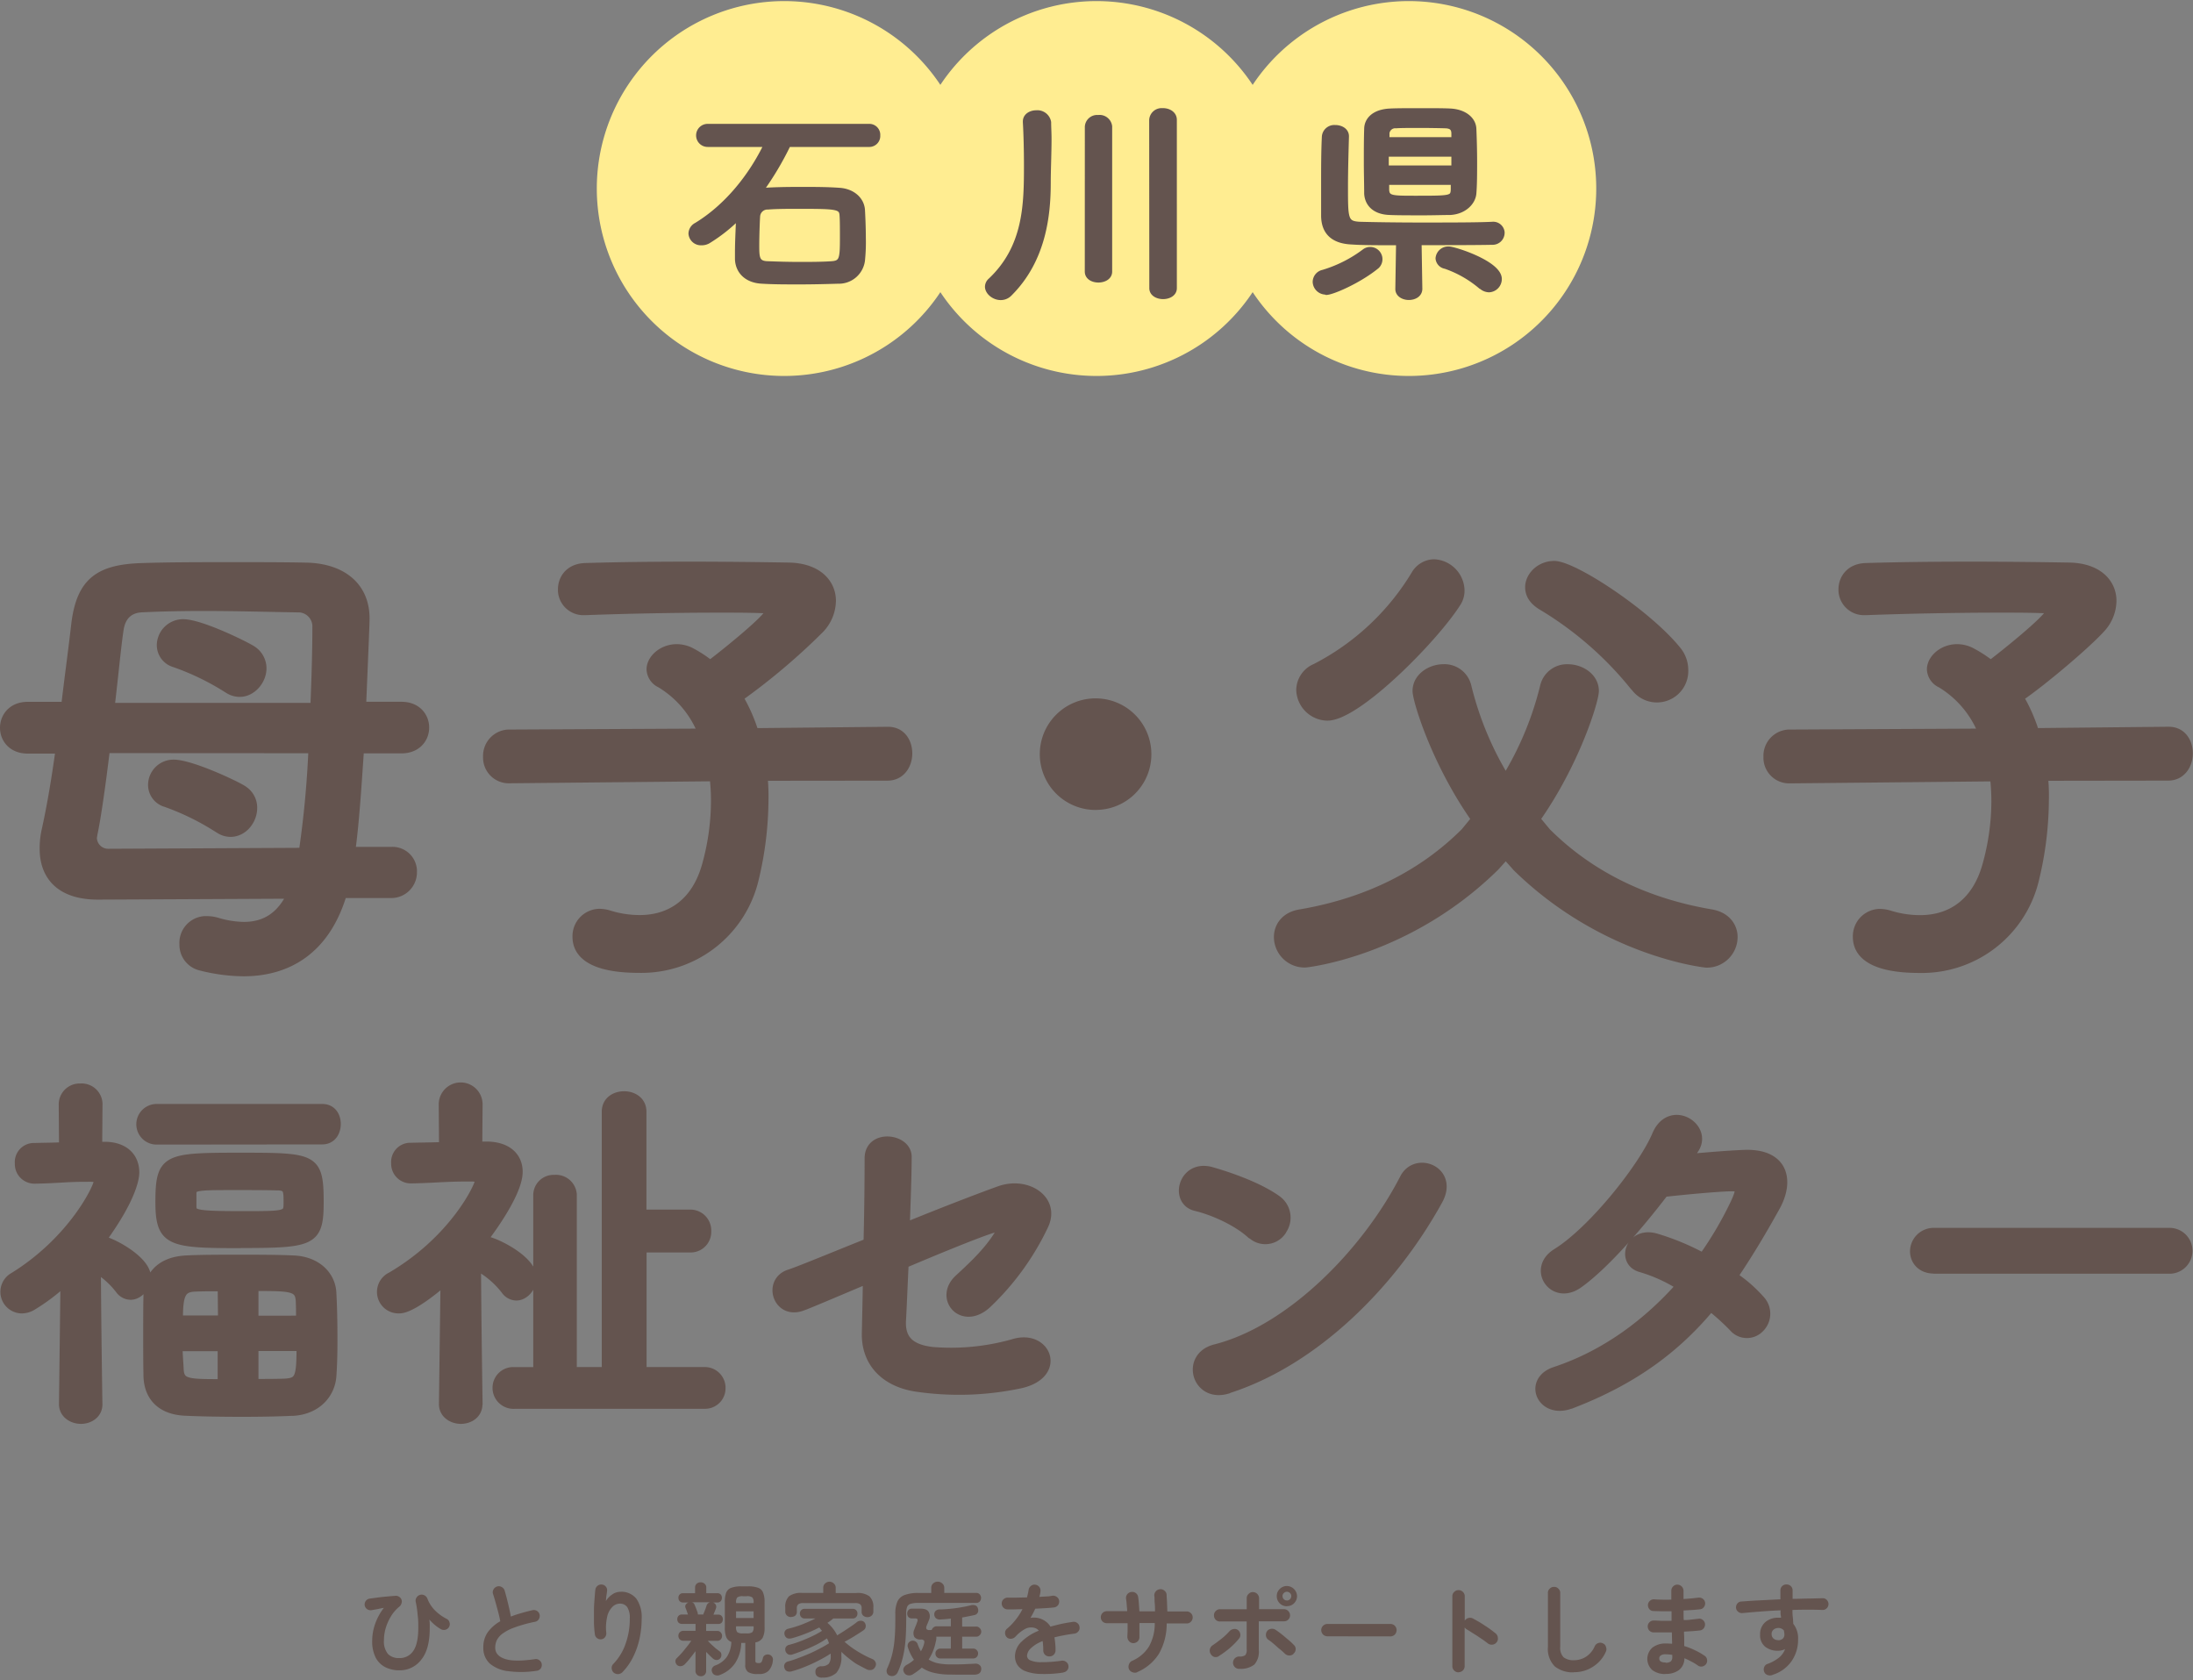 <svg id="レイヤー_1" data-name="レイヤー 1" xmlns="http://www.w3.org/2000/svg" viewBox="0 0 500 383"><rect x="0" y="0" width="500" height="383" fill="#808080" stroke="none"/><defs><style>.cls-1,.cls-3,.cls-4{fill:#64544f;}.cls-1,.cls-3{stroke:#64544f;stroke-linecap:round;stroke-linejoin:round;}.cls-1{stroke-width:2px;}.cls-2{fill:#ffed91;}</style></defs><path class="cls-1" d="M78.08,203.77c-3.63,12.17-11.82,17.8-22.57,17.8a40.76,40.76,0,0,1-9.83-1.32,5,5,0,0,1-3.77-5,5.1,5.1,0,0,1,4.78-5.4h.42a8.59,8.59,0,0,1,2.31.32,22.07,22.07,0,0,0,6.19,1c5,0,8.52-2.42,10.83-7.29l-43.9.21h-.22c-8.82,0-12.28-4.64-12.28-10.61a18.85,18.85,0,0,1,.43-4.1c1.21-5.41,2.31-11.95,3.21-18.58H6.31c-3.53,0-5.31-2.42-5.31-4.88S2.78,161,6.31,161h8.63c.78-6.62,1.68-13.14,2.32-18.8,1.19-9.52,5.28-12.51,15-12.83,6.3-.21,13.6-.21,20.79-.21,5.88,0,11.72,0,16.93.11,7.87.21,13.28,4.31,13.28,11.72,0,1.2-.21,6.08-.79,20h9.07c3.52,0,5.31,2.42,5.31,4.88s-1.79,4.88-5.31,4.88H82c-.58,8.5-1.11,16.93-2,23.32h9.2a4.58,4.58,0,0,1,4.86,4.28v.38a4.85,4.85,0,0,1-4.7,5H78.08Zm-54-33.08c-1,8.3-2.1,16-2.89,19.58,0,.22-.1.57-.1.79a3.57,3.57,0,0,0,3.69,3.44H25l44.12-.22a229.47,229.47,0,0,0,2.21-23.56Zm47.67-9.4c.32-7.29.47-13.95.47-18.26a4.21,4.21,0,0,0-4-4.42h-.37c-6.3-.1-14-.32-21.57-.32-5.09,0-10,.11-14.17.32-2.88.22-4.42,2-4.88,4.63-.57,3.52-1.21,10.51-2.1,18H71.72Zm-22,27.56A57.92,57.92,0,0,0,37.85,183a4.21,4.21,0,0,1-3.09-4.09,4.78,4.78,0,0,1,4.85-4.73h0c4.09,0,14.94,5.19,15.93,6a4.75,4.75,0,0,1,2.1,4c0,2.87-2.21,5.61-5.09,5.61a4.73,4.73,0,0,1-2.76-.94ZM51.91,157a58,58,0,0,0-12.07-5.86,4.24,4.24,0,0,1-3.09-4.1,5,5,0,0,1,5-4.88c4.09,0,14.7,5.31,15.8,6.1a4.94,4.94,0,0,1,2.21,4.09c0,2.77-2.32,5.52-5.09,5.52a4.71,4.71,0,0,1-2.78-.9Z"/><path class="cls-1" d="M174,177a46.23,46.23,0,0,1,.21,5.52,78.49,78.49,0,0,1-2.2,17.8,26.44,26.44,0,0,1-26.32,20.47c-11.06,0-14.16-3.52-14.16-7.19a5.23,5.23,0,0,1,5-5.41h.16a7.78,7.78,0,0,1,2.09.32,23.33,23.33,0,0,0,7.09,1.1c7.3,0,12.82-4.09,15.13-12.17a55,55,0,0,0,2.1-14.71,45.93,45.93,0,0,0-.32-5.62l-46.53.46h-.11a4.85,4.85,0,0,1-5-4.7v0a2.16,2.16,0,0,1,0-.36,5,5,0,0,1,4.75-5.19h.34l43.89-.22a23,23,0,0,0-9.5-11.28,3.73,3.73,0,0,1-2.21-3.2c0-2.42,2.67-4.77,5.88-4.77a7.23,7.23,0,0,1,3,.68,27.57,27.57,0,0,1,4.63,3c2.42-1.79,13.49-10.61,13.49-12.08,0-.42-.57-.67-1.89-.67-2.88-.11-6.19-.11-9.61-.11-9.61,0-20.92.22-30.41.57h-.21a4.81,4.81,0,0,1-5.08-4.52v-.36c0-2.46,1.67-4.88,5.2-5,6.87-.21,15.38-.32,23.68-.32s16.48.11,22.68.21c6.72.11,9.82,3.78,9.82,7.72a9.46,9.46,0,0,1-2.67,6.42A147.08,147.08,0,0,1,168.44,159a37.82,37.82,0,0,1,3.53,8l30.4-.31h.1c3.1,0,4.53,2.56,4.53,5.08s-1.54,5.2-4.66,5.2Z"/><path class="cls-1" d="M249.8,183.65a11.72,11.72,0,1,1,11.71-11.73h0a11.66,11.66,0,0,1-11.59,11.72Z"/><path class="cls-1" d="M297.64,219.57a6,6,0,0,1-6.19-5.75v-.22c0-2.31,1.52-4.77,5.09-5.3,15.59-2.67,28.09-9.18,37.49-18.59l6.72-8.18a73.88,73.88,0,0,0,11.4-25.1,5.26,5.26,0,0,1,5.31-4c3,0,6.08,2,6.08,5.1,0,2.31-5,18.58-15.6,32.18l-7.08,7.87C320.85,217.26,297.64,219.57,297.64,219.57Zm48.1-22-7.09-7.87c-10.61-13.6-15.59-29.88-15.59-32.18,0-3.1,3.1-5.1,6.09-5.1a5.28,5.28,0,0,1,5.31,4,74,74,0,0,0,11.39,25.13l6.75,8.16c9.4,9.41,21.91,15.94,37.49,18.59,3.52.57,5.08,3,5.08,5.3a6,6,0,0,1-6,6H389s-23.25-2.34-43.26-22Zm-43.12-34.28a6.21,6.21,0,0,1-6.08-6,5.53,5.53,0,0,1,3.42-5,57.05,57.05,0,0,0,22.75-21.23,5,5,0,0,1,4.2-2.56,6.25,6.25,0,0,1,6,6,5,5,0,0,1-.88,3c-5.16,8.09-22.64,25.79-29.38,25.79Zm70-6.84a79.14,79.14,0,0,0-21.11-18.37c-2-1.22-2.78-2.67-2.78-4.2,0-2.53,2.42-5,5.63-5,4.41,0,21.11,11,27.89,19.33a7,7,0,0,1,1.67,4.52,6.15,6.15,0,0,1-11.29,3.63Z"/><path class="cls-1" d="M465.93,177a42.7,42.7,0,0,1,.21,5.54,77.94,77.94,0,0,1-2.21,17.8,26.42,26.42,0,0,1-26.3,20.47c-11.08,0-14.18-3.52-14.18-7.19a5.23,5.23,0,0,1,5-5.41h.16a7.86,7.86,0,0,1,2.1.32,23.32,23.32,0,0,0,7.08,1.1c7.31,0,12.82-4.09,15.13-12.17a54.64,54.64,0,0,0,2.11-14.71,50.28,50.28,0,0,0-.32-5.62l-46.54.46h-.11a4.86,4.86,0,0,1-5-4.72h0v-.36a5,5,0,0,1,4.76-5.19h.33l43.9-.22a23,23,0,0,0-9.5-11.28,3.74,3.74,0,0,1-2.22-3.2c0-2.42,2.67-4.77,5.88-4.77a7.23,7.23,0,0,1,3,.68,29,29,0,0,1,4.67,3c2.42-1.79,13.49-10.61,13.49-12.08,0-.42-.57-.67-1.89-.67-2.88-.11-6.19-.11-9.61-.11-9.61,0-20.91.22-30.41.57h-.21a4.81,4.81,0,0,1-5.08-4.54v-.34c0-2.46,1.68-4.88,5.2-5,6.87-.21,15.38-.32,23.68-.32s16.48.11,22.68.21c6.72.11,9.82,3.78,9.82,7.72a9.41,9.41,0,0,1-2.67,6.42c-3.31,3.62-13.18,12-18.48,15.6a37.82,37.82,0,0,1,3.53,8l30.4-.31h.11c3.1,0,4.52,2.56,4.52,5.08s-1.53,5.2-4.63,5.2L466,177Z"/><path class="cls-1" d="M22.36,320.11c0,2.32-2,3.5-3.91,3.5s-4-1.22-4-3.5V320l.34-27.89a44.76,44.76,0,0,1-7.44,5.63,4.7,4.7,0,0,1-2.39.69,3.92,3.92,0,0,1-1.81-7.37c13.5-8.37,19.22-20.43,19.22-21.72,0-.85-1.1-.92-1.63-.92H19.41c-4.21,0-6.66.36-11.47.43H7.87a3.47,3.47,0,0,1-3.49-3.45h0v-.23a3.36,3.36,0,0,1,3.1-3.59H7.8c2.31-.07,4.52-.07,6.66-.18l-.07-9.59a3.77,3.77,0,0,1,3.67-3.8h.31a3.76,3.76,0,0,1,4,3.51v0a1.5,1.5,0,0,1,0,.3l-.07,9.48H24c4.45.07,6.76,2.57,6.76,6,0,.6-.07,5.12-7.62,15.45a1.26,1.26,0,0,1,.51.07c2.81.79,9.75,4.7,9.75,8.3,0,2.21-1.78,4.2-3.6,4.2A3.1,3.1,0,0,1,27.3,294a19.62,19.62,0,0,0-5.3-4.77c.07,13.31.35,30.87.35,30.87v0Zm13.35-60.17a3.63,3.63,0,0,1,0-7.26H73.49c2.21,0,3.21,1.78,3.21,3.56s-1,3.66-3.24,3.66ZM66.8,321.76c-3.42.17-7.52.24-11.54.24-4.63,0-9.22-.07-12.82-.24-5.8-.18-8.54-3.42-8.72-7.87-.07-3-.07-6.35-.07-9.58s0-6.59.07-9.48c.18-3.59,2.49-7.33,8.79-7.62,3.35-.17,7.62-.17,11.9-.17s8.71,0,12.39.17c5.54.18,8.71,3.68,8.89,7.52.18,3.17.25,7,.25,10.75,0,3-.07,5.91-.25,8.3-.35,4.2-3.59,7.69-8.89,8Zm-12-38.21c-15.93,0-18.37-.36-18.37-9.5,0-10.08,1.53-10.26,18.37-10.26s18,.08,18,10.33c0,9-1.7,9.4-18,9.4Zm-4.17,9.83c-2.31,0-4.44,0-6,.07-3.35.07-3.92,1.71-3.92,7.44h10Zm0,13.66h-10c0,1.79.18,3.5.25,5.2.18,3.17,2,3.17,9.75,3.17Zm-6.84-32c0,1.72.5,2.07,11.35,2.07s10.51,0,10.51-3.49c0-2.56-.25-3.24-2.57-3.24-2.63-.07-6.33-.07-9.89-.07-8.19,0-9.33.07-9.4,1.63V275ZM68.5,300.9c0-1.54,0-3-.07-4.34-.18-3.24-2.13-3.24-10.5-3.24v7.62H68.54ZM57.93,307v8.37c2.49,0,5,0,6.9-.07,3.42-.18,3.78-1.1,3.78-8.3Z"/><path class="cls-1" d="M109,320.11c0,2.32-2,3.5-3.92,3.5s-4-1.22-4-3.5V320l.36-28c-4.34,3.78-8.37,6.42-10.33,6.42A3.9,3.9,0,0,1,89.19,291c14.45-8.48,20.08-20.69,20.08-21.72,0-.85-1.11-.92-1.72-.92H106.2c-4.62,0-7.69.35-12.46.43h-.07a3.48,3.48,0,0,1-3.49-3.47h0v-.2a3.38,3.38,0,0,1,3.13-3.59h.28c2.49-.07,5-.07,7.51-.18l-.07-9.58a4,4,0,1,1,8,0l-.07,9.48h2.13c4.7.07,7.08,2.56,7.08,5.9,0,4.35-5.3,12-8.19,15.74.18,0,.43-.07.68-.07,1.64,0,10.69,4.2,10.69,8.48,0,2.2-1.78,4.19-3.61,4.19a3.1,3.1,0,0,1-2.49-1.34,20.38,20.38,0,0,0-6.58-5.56c.07,13.42.36,31.43.36,31.43v.07Zm8.3.07a3.79,3.79,0,0,1-4-3.55v-.29a3.7,3.7,0,0,1,3.71-3.68h5.57V272.51a3.63,3.63,0,0,1,3.59-3.67h.34a3.75,3.75,0,0,1,4,3.48h0v40.33h7.69v-59.2c0-2.49,2.06-3.67,4.1-3.67s4.09,1.21,4.09,3.67v23.31h10.86a3.76,3.76,0,0,1,3.91,3.57,2,2,0,0,1,0,.35,3.69,3.69,0,0,1-3.51,3.85H146.42v28.13h14.09a3.73,3.73,0,0,1,3.91,3.54h0v.3a3.66,3.66,0,0,1-3.62,3.67H117.3Z"/><path class="cls-1" d="M183.18,297.72c-5.91,2.49-8.47-5.63-3.17-7.33,1.71-.51,9.15-3.59,17.87-7.09.18-7,.25-14.09.25-19.22,0-5.74,8.73-4.78,8.73-.36s-.25,10.26-.43,16c8.79-3.59,17.44-6.9,21.53-8.36,6.35-2.2,12.82,2.21,10.08,8a60.18,60.18,0,0,1-13,17.94c-5.63,5.13-11.18-1.35-6.48-5.73,3.24-3,6.48-6,8.9-9.76,1.53-2.31.42-2.21-1.21-1.7-3,.92-11.46,4.34-20.08,8-.25,5.19-.43,9.89-.61,13.06-.18,4.2,2,6.34,7.08,6.91a52,52,0,0,0,18.4-1.81c7.62-2.38,11.36,7,1.7,9.22a67,67,0,0,1-23.24.86c-7.51-.93-12.21-5.56-12-12.57.06-3,.17-7.26.24-12.14-7.08,3-12.94,5.48-14.45,6.05Z"/><path class="cls-1" d="M285.28,281.42c-3.16-2.92-8.61-5.38-12.64-6.34-5.12-1.21-3-9.83,3.5-8.05,4.52,1.28,11,3.6,15,6.48a5,5,0,0,1,1.17,7l0,0v.06A4.55,4.55,0,0,1,286,281.9a4.63,4.63,0,0,1-.69-.55ZM280,316.7c-7.27,2.31-10-7.44-2.92-9.23,17.16-4.34,34.42-22,43.07-38.84,2.74-5.31,11.54-1.71,7.76,5.06-10.6,19.22-28.3,36.74-48,43Z"/><path class="cls-1" d="M358.23,320.11c-6.83,2.64-10.18-5.38-3.66-7.51,11.78-3.91,21.29-11.28,28.55-19.47a35.51,35.51,0,0,0-9-4.09c-4.77-1.29-2.56-8.55,3.42-6.85a55.79,55.79,0,0,1,10.75,4.46,82.75,82.75,0,0,0,7.19-12.22c1.64-3.48,1.29-3.91-.92-3.84-3.42.07-12.21.93-15.13,1.28-6,7.87-13.86,16.85-19.58,20.86s-10.76-3.48-5-7.08c8.29-5.13,19.72-19.58,22.81-26.89s11.79-2,8.8,3c-.43.67-.93,1.46-1.53,2.31,4.2-.35,8.9-.78,12.94-.93,8.8-.25,10.33,5.92,7,11.95-3.17,5.73-6.34,11-9.65,15.88a31.56,31.56,0,0,1,6.16,5.37,4.62,4.62,0,0,1-.18,6.48,4.07,4.07,0,0,1-5.76.06h0c-.1-.1-.2-.2-.29-.31a52.3,52.3,0,0,0-5.12-4.63c-7.62,9.15-17.17,16.59-31.88,22.22Z"/><path class="cls-1" d="M441,289.35c-3.07,0-4.52-2.06-4.52-4.09a4.4,4.4,0,0,1,4.46-4.34h53.71a4.23,4.23,0,1,1,0,8.46H441Z"/><path class="cls-2" d="M178.78,85.71A42.73,42.73,0,1,0,136.07,43v0h0A42.73,42.73,0,0,0,178.78,85.71Z"/><path class="cls-2" d="M250,85.71A42.73,42.73,0,1,0,207.27,43v0h0A42.74,42.74,0,0,0,250,85.71Z"/><path class="cls-2" d="M321.2,85.71A42.73,42.73,0,1,0,278.48,43v0h0A42.73,42.73,0,0,0,321.2,85.71Z"/><path class="cls-3" d="M179.81,32.93a69.2,69.2,0,0,1-6.18,10.42h.24c2.62-.2,5.69-.24,8.84-.24,2.91,0,5.86,0,8.59.2,3,.16,5.2,2,5.41,4.5.08,1.41.2,4,.2,6.39a40.12,40.12,0,0,1-.16,4.78,5.5,5.5,0,0,1-5.68,5.2c-2.62.08-5.69.16-8.73.16s-6,0-8.55-.16c-3.6-.15-5.6-2.29-5.72-5.05V57.48c0-2.29.17-5.53.25-7.82a36.9,36.9,0,0,1-6.63,5.25,3,3,0,0,1-1.72.51,2.35,2.35,0,0,1-2.5-2.16,2.3,2.3,0,0,1,1.27-2c7-4.26,12.47-11.2,15.89-18.26H161.34a2.13,2.13,0,1,1,0-4.26H198.1a2,2,0,0,1,2.1,1.88v.3A2,2,0,0,1,198.28,33H179.85ZM192,54.2c0-1.94,0-4-.08-5-.08-2-1-2.09-9.62-2.09-2.66,0-5.24,0-7.2.16a2.18,2.18,0,0,0-2.29,2c-.08,1.11-.2,4.43-.2,6.72,0,2.8.08,4,2.41,4.06,2.13.08,4.62.16,7.16.16s5.2,0,7.45-.16S192,59,192,54.18Z"/><path class="cls-3" d="M228.15,67.91c-1.59,0-3.08-1.27-3.08-2.56a2,2,0,0,1,.71-1.46c8.05-7.61,8.18-17.2,8.18-26.24,0-3.22-.09-7.11-.25-9.79v-.17c0-1.33,1.27-2.05,2.58-2.05a2.68,2.68,0,0,1,2.87,2.22c0,1.09.09,2.43.09,3.76,0,3.35-.18,7.17-.18,10,0,7.29-1,17.66-8.85,25.44A2.87,2.87,0,0,1,228.15,67.91Zm19.69-39a2.31,2.31,0,0,1,2.43-2.2h.17a2.39,2.39,0,0,1,2.63,2.1v33.1c0,1.34-1.32,2-2.64,2s-2.6-.67-2.6-2Zm14.67-1.51a2.34,2.34,0,0,1,2.42-2.25h.21c1.36,0,2.68.76,2.68,2.18V65.69c0,1.33-1.32,2-2.64,2s-2.64-.68-2.64-2Z"/><path class="cls-3" d="M302.41,66.66a2.5,2.5,0,0,1-2.62-2.37v-.06A2.35,2.35,0,0,1,301.68,62a29.87,29.87,0,0,0,9.47-4.82A2.29,2.29,0,0,1,314,60.74c-4,3.3-10.2,6-11.62,6Zm37.82-15.6a2.11,2.11,0,0,1,2.32,1.88h0v.18a2.24,2.24,0,0,1-2.29,2.19h-.08c-3.53.08-10.11.08-16.56.08l.17,10.44c0,1.39-1.29,2.06-2.58,2.06s-2.58-.71-2.58-2l.17-10.48c-4.35,0-8.26,0-10.54-.17-4.22-.16-6.5-2.14-6.55-6V42c0-3.62,0-7.38.17-10.84A2.34,2.34,0,0,1,304.34,29h.09c1.34,0,2.63.73,2.63,2.06v.08c-.09,3.29-.22,7.63-.22,11.46,0,7.38,0,8.29,3.19,8.46,2.8.08,8.26.17,13.81.17,6.45,0,13.16,0,16.39-.17ZM323.8,25.16c2.66,0,5.37,0,6.84.08,3.39.17,5.38,2,5.47,4.12s.17,4.87.17,7.47,0,5.15-.17,7.26-2.25,4.25-5.47,4.42c-1.47,0-3.79.08-6.16.08-2.92,0-6,0-7.57-.08-3.56-.09-5.25-2-5.38-4.38,0-2.15-.08-4.66-.08-7.22s0-5.2.08-7.5c0-2,1.56-4,5.43-4.17,1.51-.08,4.13-.08,6.8-.08Zm7.61,10.06H316.14v3h15.27Zm0-3.46V30.48c0-1.16-.51-1.69-1.89-1.73s-3.61-.08-5.89-.08-4.39,0-5.33.08a1.82,1.82,0,0,0-2,1.6v1.41Zm-15.18,10v1.57c.12,1.79,1.2,1.79,6.47,1.79,8.09,0,8.48,0,8.57-1.9V41.65H316.14ZM337.61,65.4a25.16,25.16,0,0,0-8.09-4.62,2.07,2.07,0,0,1-1.72-1.89,2.41,2.41,0,0,1,2.54-2.2c1.24,0,11.57,3.26,11.57,6.9a2.53,2.53,0,0,1-2.41,2.55,2.79,2.79,0,0,1-1.85-.78Z"/><path class="cls-4" d="M91,380.79a7,7,0,0,1-3.11-.69,5.12,5.12,0,0,1-2.23-2.19,8.21,8.21,0,0,1-.8-3.91,11.75,11.75,0,0,1,.66-3.77,13.2,13.2,0,0,1,2-3.68c-.46.08-.93.17-1.41.28l-1.38.25a1.42,1.42,0,0,1-1-.21,1.35,1.35,0,0,1-.58-.87,1.4,1.4,0,0,1,.23-1,1.32,1.32,0,0,1,.88-.55l1.84-.25c.7-.09,1.41-.17,2.11-.23s1.38-.13,2-.16a1.17,1.17,0,0,1,.8.23,1.2,1.2,0,0,1,.53.64,1.24,1.24,0,0,1,0,.85,1.48,1.48,0,0,1-.53.78,8.51,8.51,0,0,0-1.88,2.19,11.49,11.49,0,0,0-1.2,2.71,10.05,10.05,0,0,0-.39,2.69,4.51,4.51,0,0,0,.94,3.2A3.45,3.45,0,0,0,91,378a3.68,3.68,0,0,0,3.24-1.65c.77-1.12,1.14-2.92,1.13-5.38,0-.82,0-1.72-.14-2.72a23.49,23.49,0,0,0-.44-3.06,1.21,1.21,0,0,1,.19-1,1.33,1.33,0,0,1,.8-.6,1.31,1.31,0,0,1,1,.11,1.39,1.39,0,0,1,.67.76,7.72,7.72,0,0,0,1.7,2.65,10.65,10.65,0,0,0,2.64,1.93,1.22,1.22,0,0,1,.69.8,1.3,1.3,0,0,1-.06,1,1.33,1.33,0,0,1-.81.69,1.41,1.41,0,0,1-1-.07,8.53,8.53,0,0,1-1.45-1,10,10,0,0,1-1.27-1.24,8.74,8.74,0,0,1,.09,1c0,.33,0,.66,0,1q0,4.73-1.89,7.09A6.12,6.12,0,0,1,91,380.79Zm31.35.11a22.62,22.62,0,0,1-6.44.09,7.83,7.83,0,0,1-4.24-1.74,4.78,4.78,0,0,1-1.47-3.68,5.83,5.83,0,0,1,1-3.45,8.93,8.93,0,0,1,2.86-2.51c-.11-.6-.26-1.28-.46-2.05s-.41-1.52-.62-2.28-.41-1.41-.58-1.93a1.25,1.25,0,0,1,.12-1,1.39,1.39,0,0,1,.82-.67,1.26,1.26,0,0,1,1.06.14,1.33,1.33,0,0,1,.67.83c.26.89.51,1.85.76,2.89s.47,2,.64,3a24,24,0,0,1,2.35-.78c.83-.25,1.68-.47,2.57-.67a1.34,1.34,0,0,1,1.64,1,1.44,1.44,0,0,1-.19,1.06,1.29,1.29,0,0,1-.85.58,31.06,31.06,0,0,0-4.67,1.29,10.62,10.62,0,0,0-2.76,1.42,4.35,4.35,0,0,0-1.31,1.54,4,4,0,0,0-.34,1.64c0,1.21.73,2.07,2.2,2.57s3.77.51,6.88.05a1.22,1.22,0,0,1,1,.27,1.25,1.25,0,0,1,.53.9,1.3,1.3,0,0,1-.27,1A1.27,1.27,0,0,1,122.34,380.9Zm17.57.42a1.46,1.46,0,0,1-.46-1,1.25,1.25,0,0,1,.39-1,12.38,12.38,0,0,0,2.74-4.46,16.67,16.67,0,0,0,1-5.87,4.52,4.52,0,0,0-.58-2.6,2,2,0,0,0-1.7-.8,2.39,2.39,0,0,0-1.7.76,4.54,4.54,0,0,0-1.17,2.21,11.18,11.18,0,0,0-.21,3.7,1.35,1.35,0,0,1-.3,1,1.21,1.21,0,0,1-.85.46,1.31,1.31,0,0,1-1.45-1.13,25.08,25.08,0,0,1-.21-2.62c0-1,0-1.93,0-2.88s.08-1.85.14-2.67.12-1.51.18-2a1.34,1.34,0,0,1,.51-.9,1.31,1.31,0,0,1,1-.28,1.27,1.27,0,0,1,.89.49,1.21,1.21,0,0,1,.26,1c0,.27-.08.63-.14,1.06s-.08.83-.12,1.22a4.65,4.65,0,0,1,1.43-1.5,3.26,3.26,0,0,1,1.86-.62,4.33,4.33,0,0,1,3.68,1.61A7.31,7.31,0,0,1,146.3,369a21.6,21.6,0,0,1-.5,4.63,17.73,17.73,0,0,1-1.48,4.18,13.32,13.32,0,0,1-2.43,3.43,1.47,1.47,0,0,1-2,.05Zm24.24.52a1.45,1.45,0,0,1-1.08.05,1.08,1.08,0,0,1-.71-.67,1.13,1.13,0,0,1,0-.94,1.38,1.38,0,0,1,.71-.6,5.44,5.44,0,0,0,2.67-2,6.71,6.71,0,0,0,1-3.36,2,2,0,0,1-1.17-1.1,5.82,5.82,0,0,1-.32-2.19v-5.79a5.75,5.75,0,0,1,.32-2.19,2,2,0,0,1,1.17-1.08,6.53,6.53,0,0,1,2.26-.32h1.56a6.32,6.32,0,0,1,2.25.32,1.84,1.84,0,0,1,1.15,1.08,5.49,5.49,0,0,1,.35,2.19V371a4.89,4.89,0,0,1-.46,2.42,2.32,2.32,0,0,1-1.63,1v4.17a.54.54,0,0,0,.13.43,1.08,1.08,0,0,0,.6.12.8.8,0,0,0,.65-.21,3.52,3.52,0,0,0,.34-1,1,1,0,0,1,.51-.62,1.3,1.3,0,0,1,.92-.09,1,1,0,0,1,.64.46,1.06,1.06,0,0,1,.19.87,3.86,3.86,0,0,1-1,2.37,2.86,2.86,0,0,1-2.05.72h-.48a3.89,3.89,0,0,1-2.09-.44,1.88,1.88,0,0,1-.67-1.7v-4.95H169a8.84,8.84,0,0,1-1.41,4.63A7.25,7.25,0,0,1,164.15,381.84Zm-4.37.3a1.21,1.21,0,0,1-.87-.34,1.19,1.19,0,0,1-.35-.9v-4.48q-.6.82-1.26,1.65a15.92,15.92,0,0,1-1.18,1.34,1.45,1.45,0,0,1-.87.43,1.07,1.07,0,0,1-.9-.27,1.36,1.36,0,0,1-.37-.78,1,1,0,0,1,.33-.79c.3-.29.66-.66,1.08-1.12s.82-1,1.22-1.48.72-.95,1-1.35h-1.82a1.15,1.15,0,0,1-.83-.32,1.2,1.2,0,0,1-.3-.81,1.11,1.11,0,0,1,1.13-1.13h2.78v-1.58h-3.08a1.09,1.09,0,0,1-.81-.3,1.16,1.16,0,0,1-.27-.76,1.09,1.09,0,0,1,.27-.76,1,1,0,0,1,.81-.32h1.36c-.1-.26-.2-.54-.3-.83s-.19-.52-.26-.69a.8.8,0,0,1,.05-.74,1.19,1.19,0,0,1,.64-.48H157a.12.12,0,0,1,.07,0h-1.33a1.06,1.06,0,0,1-.78-.3,1.12,1.12,0,0,1-.28-.76,1,1,0,0,1,1.06-1.06h2.74v-1.26a1.13,1.13,0,0,1,.36-.9,1.34,1.34,0,0,1,.9-.32,1.31,1.31,0,0,1,.9.32,1.09,1.09,0,0,1,.39.9v1.26h2.51a1,1,0,0,1,.78.3,1.09,1.09,0,0,1,.27.76,1.16,1.16,0,0,1-.27.76,1,1,0,0,1-.78.3h-1a1,1,0,0,1,.64.5,1,1,0,0,1,.05.85c-.06.19-.15.41-.26.67l-.3.74h1.09a1,1,0,0,1,.78.32,1.09,1.09,0,0,1,.27.76,1.16,1.16,0,0,1-.27.76,1,1,0,0,1-.78.3H161v1.58h2.51a1,1,0,0,1,.82.35,1.09,1.09,0,0,1,.3.78,1.2,1.2,0,0,1-.3.81,1.06,1.06,0,0,1-.82.32h-2.14a.13.13,0,0,1,.09.09c.2.21.45.47.76.76l.94.85.9.69a.92.92,0,0,1,.41.76,1.11,1.11,0,0,1-.27.85,1,1,0,0,1-.79.37,1.28,1.28,0,0,1-.85-.32c-.2-.17-.43-.4-.71-.67l-.85-.85v4.32a1.19,1.19,0,0,1-.35.9A1.18,1.18,0,0,1,159.78,382.14Zm-.64-14.07h1.22a.22.22,0,0,1,0-.12c.11-.24.24-.56.39-.94s.27-.72.34-1a1.08,1.08,0,0,1,.33-.48,1,1,0,0,1,.46-.25h-4.17a.83.83,0,0,1,.65.6c.09.19.21.49.37.89l.34.92a.58.58,0,0,1,0,.19A.38.38,0,0,1,159.14,368.07Zm8.67.8h4v-1.52h-4Zm1.58,3.5h.83a2,2,0,0,0,1.31-.28,1.68,1.68,0,0,0,.28-1.17v-.16h-4v.16a1.74,1.74,0,0,0,.27,1.17A2,2,0,0,0,169.39,372.37Zm-1.58-6.9h4v-.12a1.7,1.7,0,0,0-.28-1.17,2,2,0,0,0-1.31-.28h-.83a2.06,2.06,0,0,0-1.31.28,1.76,1.76,0,0,0-.27,1.17Zm19.64,17a1.82,1.82,0,0,1-1.1-.3,1.16,1.16,0,0,1-.44-1,1.12,1.12,0,0,1,.32-.92,1.5,1.5,0,0,1,1-.39,2.35,2.35,0,0,0,1.72-.56,2.81,2.81,0,0,0,.44-1.81v-.26a1,1,0,0,0,0-.25,29.74,29.74,0,0,1-2.64,1.52c-1,.52-2,1-3.13,1.45a25.1,25.1,0,0,1-3.08,1.06,1.65,1.65,0,0,1-1.06,0,1.09,1.09,0,0,1-.64-.76,1.13,1.13,0,0,1,.07-.94,1.26,1.26,0,0,1,.78-.55A20.22,20.22,0,0,0,182,378c.83-.3,1.66-.64,2.51-1s1.64-.77,2.41-1.17,1.48-.81,2.09-1.2c-.06-.2-.13-.39-.2-.57a5.52,5.52,0,0,0-.26-.55,20.36,20.36,0,0,1-2.34,1.4c-.88.44-1.79.86-2.74,1.24s-1.85.71-2.71,1a1.37,1.37,0,0,1-1.06,0,1.29,1.29,0,0,1-.58-.67,1.15,1.15,0,0,1,0-.89,1.11,1.11,0,0,1,.78-.6,23.82,23.82,0,0,0,2.72-.88c.92-.35,1.79-.73,2.62-1.12s1.57-.82,2.18-1.2l-.32-.37a2.37,2.37,0,0,0-.32-.39c-.94.49-1.92.94-3,1.36a31.43,31.43,0,0,1-3.19,1.08c-.86.23-1.41,0-1.66-.64a1.22,1.22,0,0,1,0-.92,1.13,1.13,0,0,1,.81-.6,26.66,26.66,0,0,0,3.19-1c1.06-.42,2.06-.86,3-1.34h-2.46a1,1,0,0,1-.8-.32,1.16,1.16,0,0,1-.3-.78,1.09,1.09,0,0,1,.3-.78,1,1,0,0,1,.8-.32h10.93a1,1,0,0,1,.8.32,1.09,1.09,0,0,1,.3.78,1.16,1.16,0,0,1-.3.78,1,1,0,0,1-.8.32h-4.4a13.05,13.05,0,0,1-1.35,1,8.9,8.9,0,0,1,2.23,2.85l1.59-1,1.61-1.08c.52-.35.94-.66,1.26-.92a1.36,1.36,0,0,1,1-.32,1,1,0,0,1,.8.41,1.33,1.33,0,0,1,.23,1,1.14,1.14,0,0,1-.53.78c-.57.39-1.23.81-2,1.29s-1.53.91-2.28,1.31a22.6,22.6,0,0,0,2,1.57c.73.49,1.48.94,2.23,1.35s1.45.74,2.09,1a1.38,1.38,0,0,1,.74.74,1.07,1.07,0,0,1-.05,1,1.27,1.27,0,0,1-.9.76,1.7,1.7,0,0,1-1.12-.17c-.59-.29-1.22-.64-1.91-1s-1.35-.88-2-1.38a20.16,20.16,0,0,1-1.81-1.59,2.45,2.45,0,0,1,0,.48v.49a5.47,5.47,0,0,1-1.12,3.81A4.43,4.43,0,0,1,187.45,382.44Zm-7.11-13.82a1.37,1.37,0,0,1-.94-.35,1.21,1.21,0,0,1-.37-.94v-.87a3.36,3.36,0,0,1,.85-2.58,4.59,4.59,0,0,1,3-.76h4.81V362a1.28,1.28,0,0,1,.41-1,1.44,1.44,0,0,1,1-.41,1.37,1.37,0,0,1,1,.41,1.27,1.27,0,0,1,.43,1v1.17h4.7a4.48,4.48,0,0,1,3,.76,3.26,3.26,0,0,1,.88,2.58v.87a1.19,1.19,0,0,1-.39.94,1.39,1.39,0,0,1-.95.35,1.47,1.47,0,0,1-.94-.32,1.13,1.13,0,0,1-.39-.92v-.76a1.16,1.16,0,0,0-.32-.92,1.84,1.84,0,0,0-1.18-.28H183.17a1.79,1.79,0,0,0-1.17.28,1.13,1.13,0,0,0-.32.92v.76a1.13,1.13,0,0,1-.39.92A1.49,1.49,0,0,1,180.34,368.62Zm36.32,13.11a15.74,15.74,0,0,1-3.7-.39,8.13,8.13,0,0,1-2.81-1.2,8,8,0,0,1-1,.83c-.35.26-.72.51-1.1.74a1.47,1.47,0,0,1-1.08.18,1.18,1.18,0,0,1-.87-.67,1.07,1.07,0,0,1-.07-1,1.65,1.65,0,0,1,.73-.73,7.86,7.86,0,0,0,1.61-1.13,10.81,10.81,0,0,1-1.38-2.83,1.16,1.16,0,0,1,.07-.92,1.24,1.24,0,0,1,.69-.55,1.16,1.16,0,0,1,.88.07,1.1,1.1,0,0,1,.59.69,10,10,0,0,0,.74,1.61q.21-.39.39-.78a6.61,6.61,0,0,0,.3-.85c.12-.42.12-.69,0-.83a.85.85,0,0,0-.71-.23,1.7,1.7,0,0,1-1.48-.58,1.91,1.91,0,0,1,0-1.72c.12-.35.24-.65.35-.9s.2-.54.3-.83a.76.76,0,0,0,.06-.59c-.06-.13-.24-.19-.55-.19h-.71a1.07,1.07,0,0,1-.81-.32,1.23,1.23,0,0,1-.27-.78,1.16,1.16,0,0,1,.27-.78,1,1,0,0,1,.81-.35h1.93c1,0,1.6.25,1.89.76a2,2,0,0,1,.09,1.77c-.11.29-.21.54-.3.76s-.18.42-.28.67a.91.91,0,0,0,0,.71.86.86,0,0,0,.69.21h.25a.5.5,0,0,1,.23,0,1.27,1.27,0,0,1,.42-.6,1.08,1.08,0,0,1,.69-.25h3.26V369c-.81.1-1.61.16-2.39.21a1.42,1.42,0,0,1-1-.28,1.2,1.2,0,0,1-.39-.85,1.07,1.07,0,0,1,.3-.82,1.31,1.31,0,0,1,.9-.35c.73,0,1.53-.06,2.39-.14s1.69-.2,2.51-.34,1.56-.29,2.21-.46a1.82,1.82,0,0,1,1,0,.92.92,0,0,1,.62.65,1.32,1.32,0,0,1,0,1,1.08,1.08,0,0,1-.81.58c-.89.2-1.81.38-2.76.55v2.07h3.2a1,1,0,0,1,.8.35,1.09,1.09,0,0,1,.35.8,1.11,1.11,0,0,1-.35.81,1,1,0,0,1-.8.34h-3.2v2.72h2.53a1,1,0,0,1,.78.34,1,1,0,0,1,.32.78,1.12,1.12,0,0,1-.32.81,1.06,1.06,0,0,1-.78.32h-7.52a1.09,1.09,0,0,1-1.1-1.13,1,1,0,0,1,.32-.78,1.07,1.07,0,0,1,.78-.34h2.41v-2.72h-3.31a3.44,3.44,0,0,1-.14,1.22,11.46,11.46,0,0,1-1.61,4,6.87,6.87,0,0,0,2.12.85,14,14,0,0,0,2.85.25c1.4,0,2.51,0,3.34-.05s1.56-.06,2.21-.11a1.45,1.45,0,0,1,1.05.28,1.05,1.05,0,0,1,.42.89c0,.88-.54,1.32-1.61,1.34h-3.71Zm-13.82.25a1,1,0,0,1-.65-.69,1.34,1.34,0,0,1,.09-1,18.32,18.32,0,0,0,1.09-3.06,21.33,21.33,0,0,0,.57-3.43q.18-1.89.18-4.35v-1.58a6.78,6.78,0,0,1,.49-2.81,2.89,2.89,0,0,1,1.65-1.47,8.66,8.66,0,0,1,3.15-.46h2.9V362a1.31,1.31,0,0,1,.42-1,1.54,1.54,0,0,1,2.11,0,1.29,1.29,0,0,1,.44,1v1.15h7.27a1,1,0,0,1,.83.34,1.26,1.26,0,0,1,0,1.61,1.07,1.07,0,0,1-.83.33H209.41a5.89,5.89,0,0,0-1.77.2,1.21,1.21,0,0,0-.82.72,4.33,4.33,0,0,0-.21,1.54v1.58c0,1.8-.06,3.39-.19,4.79a22.91,22.91,0,0,1-.62,3.75,17.77,17.77,0,0,1-1.12,3.22,1.48,1.48,0,0,1-.76.76A1.4,1.4,0,0,1,202.84,382Zm39.58-.71a27.27,27.27,0,0,1-5.2.32,10.33,10.33,0,0,1-3.4-.62,3.88,3.88,0,0,1-1.84-1.4,3.65,3.65,0,0,1-.58-2,4.68,4.68,0,0,1,1.38-3.22,12,12,0,0,1,4.05-2.62,1.75,1.75,0,0,0-.9-.62,2.89,2.89,0,0,0-2.27.25,8.47,8.47,0,0,0-2.17,1.75,1.48,1.48,0,0,1-1,.46,1.23,1.23,0,0,1-1-.39,1.44,1.44,0,0,1-.35-1,1.27,1.27,0,0,1,.49-.94,13.39,13.39,0,0,0,2-2.1,13.52,13.52,0,0,0,1.48-2.32l-1.87.05c-.56,0-1.06,0-1.47,0a1.34,1.34,0,0,1-1-.39,1.37,1.37,0,0,1-.39-1,1.27,1.27,0,0,1,.44-.94,1.37,1.37,0,0,1,1-.35c.54,0,1.18,0,1.93,0l2.39-.05c.08-.29.15-.57.21-.85s.12-.55.16-.83a1.44,1.44,0,0,1,.51-.92,1.23,1.23,0,0,1,1-.3,1.36,1.36,0,0,1,.92.51,1.3,1.3,0,0,1,.27,1,3.44,3.44,0,0,1-.09.62c-.05.22-.1.43-.16.65l1.63-.1c.51,0,1-.1,1.36-.16a1.34,1.34,0,0,1,1,.28,1.21,1.21,0,0,1,.53.9,1.34,1.34,0,0,1-1.2,1.49c-.56.06-1.21.12-1.95.16s-1.5.09-2.3.12a22,22,0,0,1-1.1,2.11,3.79,3.79,0,0,1,1.05-.07,3.86,3.86,0,0,1,1,.17,4,4,0,0,1,1.33.64,3.91,3.91,0,0,1,1.18,1.24c.75-.21,1.55-.41,2.39-.6s1.76-.34,2.71-.48a1.27,1.27,0,0,1,1,.25,1.22,1.22,0,0,1,.53.9,1.25,1.25,0,0,1-.25,1,1.42,1.42,0,0,1-.92.53q-1.33.17-2.46.39c-.75.14-1.45.29-2.09.46.07.42.13.87.18,1.36a15.78,15.78,0,0,1,.07,1.59,1.38,1.38,0,0,1-.41,1,1.34,1.34,0,0,1-1,.39,1.33,1.33,0,0,1-1-.39,1.41,1.41,0,0,1-.39-1,13.27,13.27,0,0,0-.14-2.1,7.92,7.92,0,0,0-2.73,1.68,2.54,2.54,0,0,0-.83,1.7,1.15,1.15,0,0,0,.74,1,6,6,0,0,0,2.46.43,31.93,31.93,0,0,0,4.71-.34,1.32,1.32,0,0,1,1,.27,1.22,1.22,0,0,1,.53.9,1.26,1.26,0,0,1-.27,1A1.4,1.4,0,0,1,242.42,381.27Zm16.86-.07a1.39,1.39,0,0,1-1.08,0,1.33,1.33,0,0,1-.81-.71,1.44,1.44,0,0,1,0-1.08,1.33,1.33,0,0,1,.73-.81,8.42,8.42,0,0,0,3.84-3.28,10.63,10.63,0,0,0,1.31-5.34h-3.49c0,.61,0,1.2,0,1.75s0,1.05,0,1.49a1.36,1.36,0,0,1-.46,1,1.49,1.49,0,0,1-1,.35,1.32,1.32,0,0,1-.94-.49,1.5,1.5,0,0,1-.35-1c0-.42.05-.88.05-1.4s0-1.09,0-1.66h-4.72a1.41,1.41,0,0,1-1-.39,1.39,1.39,0,0,1,0-1.93,1.35,1.35,0,0,1,1-.42h4.62c0-.53-.07-1-.11-1.52a12.51,12.51,0,0,0-.14-1.28,1.4,1.4,0,0,1,.23-1,1.36,1.36,0,0,1,.92-.57,1.36,1.36,0,0,1,1.61,1.15c.06.43.12.92.16,1.49s.09,1.14.12,1.77h3.56c0-.66,0-1.29-.07-1.91s0-1.17-.09-1.63a1.39,1.39,0,0,1,.32-1,1.37,1.37,0,0,1,1-.51,1.32,1.32,0,0,1,1,.34,1.27,1.27,0,0,1,.49,1c0,.48.07,1.05.09,1.73s.05,1.34.07,2h4.37a1.37,1.37,0,0,1,1,2.35,1.3,1.3,0,0,1-1,.39H266a13.72,13.72,0,0,1-1.77,6.92A10.85,10.85,0,0,1,259.28,381.2Zm23.25-.76a1.45,1.45,0,0,1-1-.41,1.42,1.42,0,0,1,0-2,1.42,1.42,0,0,1,1-.42,2.14,2.14,0,0,0,1.38-.3,1.87,1.87,0,0,0,.32-1.31v-6.37h-6.07a1.33,1.33,0,0,1-1.38-1.38,1.3,1.3,0,0,1,.39-1,1.35,1.35,0,0,1,1-.42h6.07v-2.48a1.29,1.29,0,0,1,.42-1,1.32,1.32,0,0,1,1-.42,1.42,1.42,0,0,1,1.4,1.41v2.48h5.68a1.42,1.42,0,0,1,1.38,1.38,1.38,1.38,0,0,1-.41,1,1.33,1.33,0,0,1-1,.39H287v6.53a4.41,4.41,0,0,1-1,3.32A5,5,0,0,1,282.53,380.44Zm-4.64-2.9a1.39,1.39,0,0,1-1.09.16A1.43,1.43,0,0,1,276,377a1.34,1.34,0,0,1-.13-1.08,1.38,1.38,0,0,1,.64-.85c.63-.43,1.28-.92,2-1.48a15.22,15.22,0,0,0,1.78-1.68,1.56,1.56,0,0,1,.94-.52,1.25,1.25,0,0,1,1,.2,1.37,1.37,0,0,1,.55.92,1.22,1.22,0,0,1-.25,1,14,14,0,0,1-1.36,1.49,16.47,16.47,0,0,1-1.61,1.38A17.21,17.21,0,0,1,277.89,377.54Zm17-.5a1.36,1.36,0,0,1-1,.34,1.53,1.53,0,0,1-1-.46c-.31-.3-.68-.65-1.13-1s-.87-.78-1.33-1.15a11.77,11.77,0,0,0-1.22-.95,1.3,1.3,0,0,1-.57-.87,1.5,1.5,0,0,1,.2-1.06,1.3,1.3,0,0,1,.9-.57,1.37,1.37,0,0,1,1.06.2,17,17,0,0,1,1.38,1c.52.41,1,.84,1.54,1.28s.94.84,1.31,1.22a1.26,1.26,0,0,1,.37,1A1.35,1.35,0,0,1,294.91,377Zm-1.48-10.88a2.29,2.29,0,0,1-2.32-2.32,2.17,2.17,0,0,1,.67-1.61,2.25,2.25,0,0,1,1.65-.69,2.36,2.36,0,0,1,2.3,2.3,2.25,2.25,0,0,1-.69,1.65A2.17,2.17,0,0,1,293.43,366.16Zm0-1.31a1,1,0,0,0,.69-.3,1,1,0,0,0,.3-.71.89.89,0,0,0-.3-.69,1,1,0,0,0-.69-.3,1,1,0,0,0-.71.3.89.89,0,0,0-.3.69,1,1,0,0,0,1,1Zm9.23,8.16a1.47,1.47,0,0,1-1-.41,1.45,1.45,0,0,1-.41-1,1.42,1.42,0,0,1,.41-1,1.47,1.47,0,0,1,1-.41H317a1.4,1.4,0,0,1,1.42,1.43,1.45,1.45,0,0,1-.41,1,1.41,1.41,0,0,1-1,.41Zm29.9,8.21a1.31,1.31,0,0,1-1-.41,1.35,1.35,0,0,1-.42-1V363.93a1.29,1.29,0,0,1,.42-1,1.32,1.32,0,0,1,1-.42,1.37,1.37,0,0,1,1,.42,1.32,1.32,0,0,1,.41,1v5.54a1.36,1.36,0,0,1,.83-.6,1.4,1.4,0,0,1,1,.09c.9.48,1.82,1,2.76,1.64a23.92,23.92,0,0,1,2.46,1.79,1.37,1.37,0,0,1,.5,1,1.33,1.33,0,0,1-.32,1.06,1.4,1.4,0,0,1-1,.5,1.42,1.42,0,0,1-1-.32q-.64-.51-1.5-1.08c-.55-.38-1.11-.75-1.68-1.1s-1.06-.69-1.52-.95a1.49,1.49,0,0,1-.55-.5v8.83a1.38,1.38,0,0,1-.41,1A1.36,1.36,0,0,1,332.56,381.22Zm26.29,0a6.51,6.51,0,0,1-4.35-1.35,5.63,5.63,0,0,1-1.57-4.42V363.19a1.28,1.28,0,0,1,.4-1,1.32,1.32,0,0,1,1-.42,1.26,1.26,0,0,1,1,.42,1.25,1.25,0,0,1,.41,1v12.26a3.09,3.09,0,0,0,.76,2.37,3.66,3.66,0,0,0,2.4.67,5,5,0,0,0,2.66-.76,5.35,5.35,0,0,0,2.05-2.44,1.33,1.33,0,0,1,.81-.71,1.28,1.28,0,0,1,1.05.07,1.13,1.13,0,0,1,.69.78,1.44,1.44,0,0,1,0,1.08,7.68,7.68,0,0,1-3,3.49A7.76,7.76,0,0,1,358.85,381.22Zm20.9.39a4.77,4.77,0,0,1-3-.89,3.43,3.43,0,0,1,0-5.13,4.82,4.82,0,0,1,3.12-.94q.69,0,1.38.06l-.06-2.59c-1.6,0-3,0-4.24,0a1.43,1.43,0,0,1-.94-.46,1.46,1.46,0,0,1-.32-1,1.35,1.35,0,0,1,1.45-1.25c.58,0,1.21.06,1.88.07s1.39,0,2.1,0c0-.37,0-.74,0-1.1s0-.73,0-1.08l-2.18,0-1.94-.05a1.28,1.28,0,0,1-.94-.43,1.48,1.48,0,0,1-.32-1,1.34,1.34,0,0,1,1.45-1.24c1.13.08,2.43.1,3.88.07v-2a1.28,1.28,0,0,1,.4-1,1.26,1.26,0,0,1,1-.42,1.42,1.42,0,0,1,1.38,1.38v.9c0,.31,0,.64,0,1l1.82-.14,1.59-.18a1.38,1.38,0,0,1,1.52,1.15,1.41,1.41,0,0,1-.28,1,1.25,1.25,0,0,1-.87.51c-.54.06-1.13.11-1.77.16l-2,.11v1.08c0,.37,0,.74.05,1.11q.91,0,1.74-.12l1.57-.18a1.21,1.21,0,0,1,1,.25,1.32,1.32,0,0,1,.53.9,1.38,1.38,0,0,1-.28,1,1.25,1.25,0,0,1-.87.51c-.52.06-1.09.11-1.71.16l-1.93.11c0,.62.05,1.2.05,1.75s0,1.07,0,1.54a15.6,15.6,0,0,1,2.53,1,14.44,14.44,0,0,1,2.12,1.22,1.21,1.21,0,0,1,.55.87,1.31,1.31,0,0,1-.2,1,1.44,1.44,0,0,1-.9.57,1.29,1.29,0,0,1-1-.23,11.54,11.54,0,0,0-1.43-.87,15.26,15.26,0,0,0-1.63-.78,3.35,3.35,0,0,1-1.2,2.66A4.86,4.86,0,0,1,379.75,381.61Zm0-2.59a1.69,1.69,0,0,0,1.24-.33,1.42,1.42,0,0,0,.3-1v-.44a9,9,0,0,0-1.54-.14,1.83,1.83,0,0,0-1.08.26.79.79,0,0,0-.35.69C378.3,378.71,378.78,379,379.73,379Zm24.36,2.82a1.73,1.73,0,0,1-1.08,0,1.25,1.25,0,0,1-.76-.67,1.44,1.44,0,0,1-.05-1.08,1.19,1.19,0,0,1,.71-.76,9.24,9.24,0,0,0,2.72-1.49,4.54,4.54,0,0,0,1.35-1.91,3.51,3.51,0,0,1-1.54.37,4.59,4.59,0,0,1-3-.92,3.36,3.36,0,0,1-1.15-2.76,3.59,3.59,0,0,1,1.19-2.85,4.45,4.45,0,0,1,3-1l.29,0,.3,0c0-.26-.08-.53-.11-.81s0-.57,0-.87q-2.3.09-4.53.27c-1.47.11-2.84.23-4.12.35a1.38,1.38,0,0,1-1-.28,1.3,1.3,0,0,1-.51-.89,1.42,1.42,0,0,1,.3-1,1.18,1.18,0,0,1,.9-.46c1.3-.1,2.72-.2,4.25-.27s3.09-.17,4.67-.23v-2a1.33,1.33,0,0,1,.39-1,1.31,1.31,0,0,1,1-.39,1.36,1.36,0,0,1,1,.39,1.33,1.33,0,0,1,.39,1v1.89c1.27,0,2.49-.06,3.65-.07s2.24-.06,3.22-.07a1.23,1.23,0,0,1,.95.41,1.35,1.35,0,0,1-.07,1.91,1.3,1.3,0,0,1-1,.35q-2.94-.12-6.78,0c0,.53,0,1.07.07,1.61s.08,1,.11,1.54a5.32,5.32,0,0,1,1.1,3.56,8.55,8.55,0,0,1-1.51,5A8.22,8.22,0,0,1,404.09,381.84Zm1.35-7.93a1.62,1.62,0,0,0,1-.35,1.24,1.24,0,0,0,.39-1,2.18,2.18,0,0,0-.05-.42,2.44,2.44,0,0,0-.07-.46,1.57,1.57,0,0,0-1.26-.57,1.63,1.63,0,0,0-1.1.39,1.24,1.24,0,0,0-.44,1,1.34,1.34,0,0,0,.41,1A1.61,1.61,0,0,0,405.44,373.91Z"/></svg>